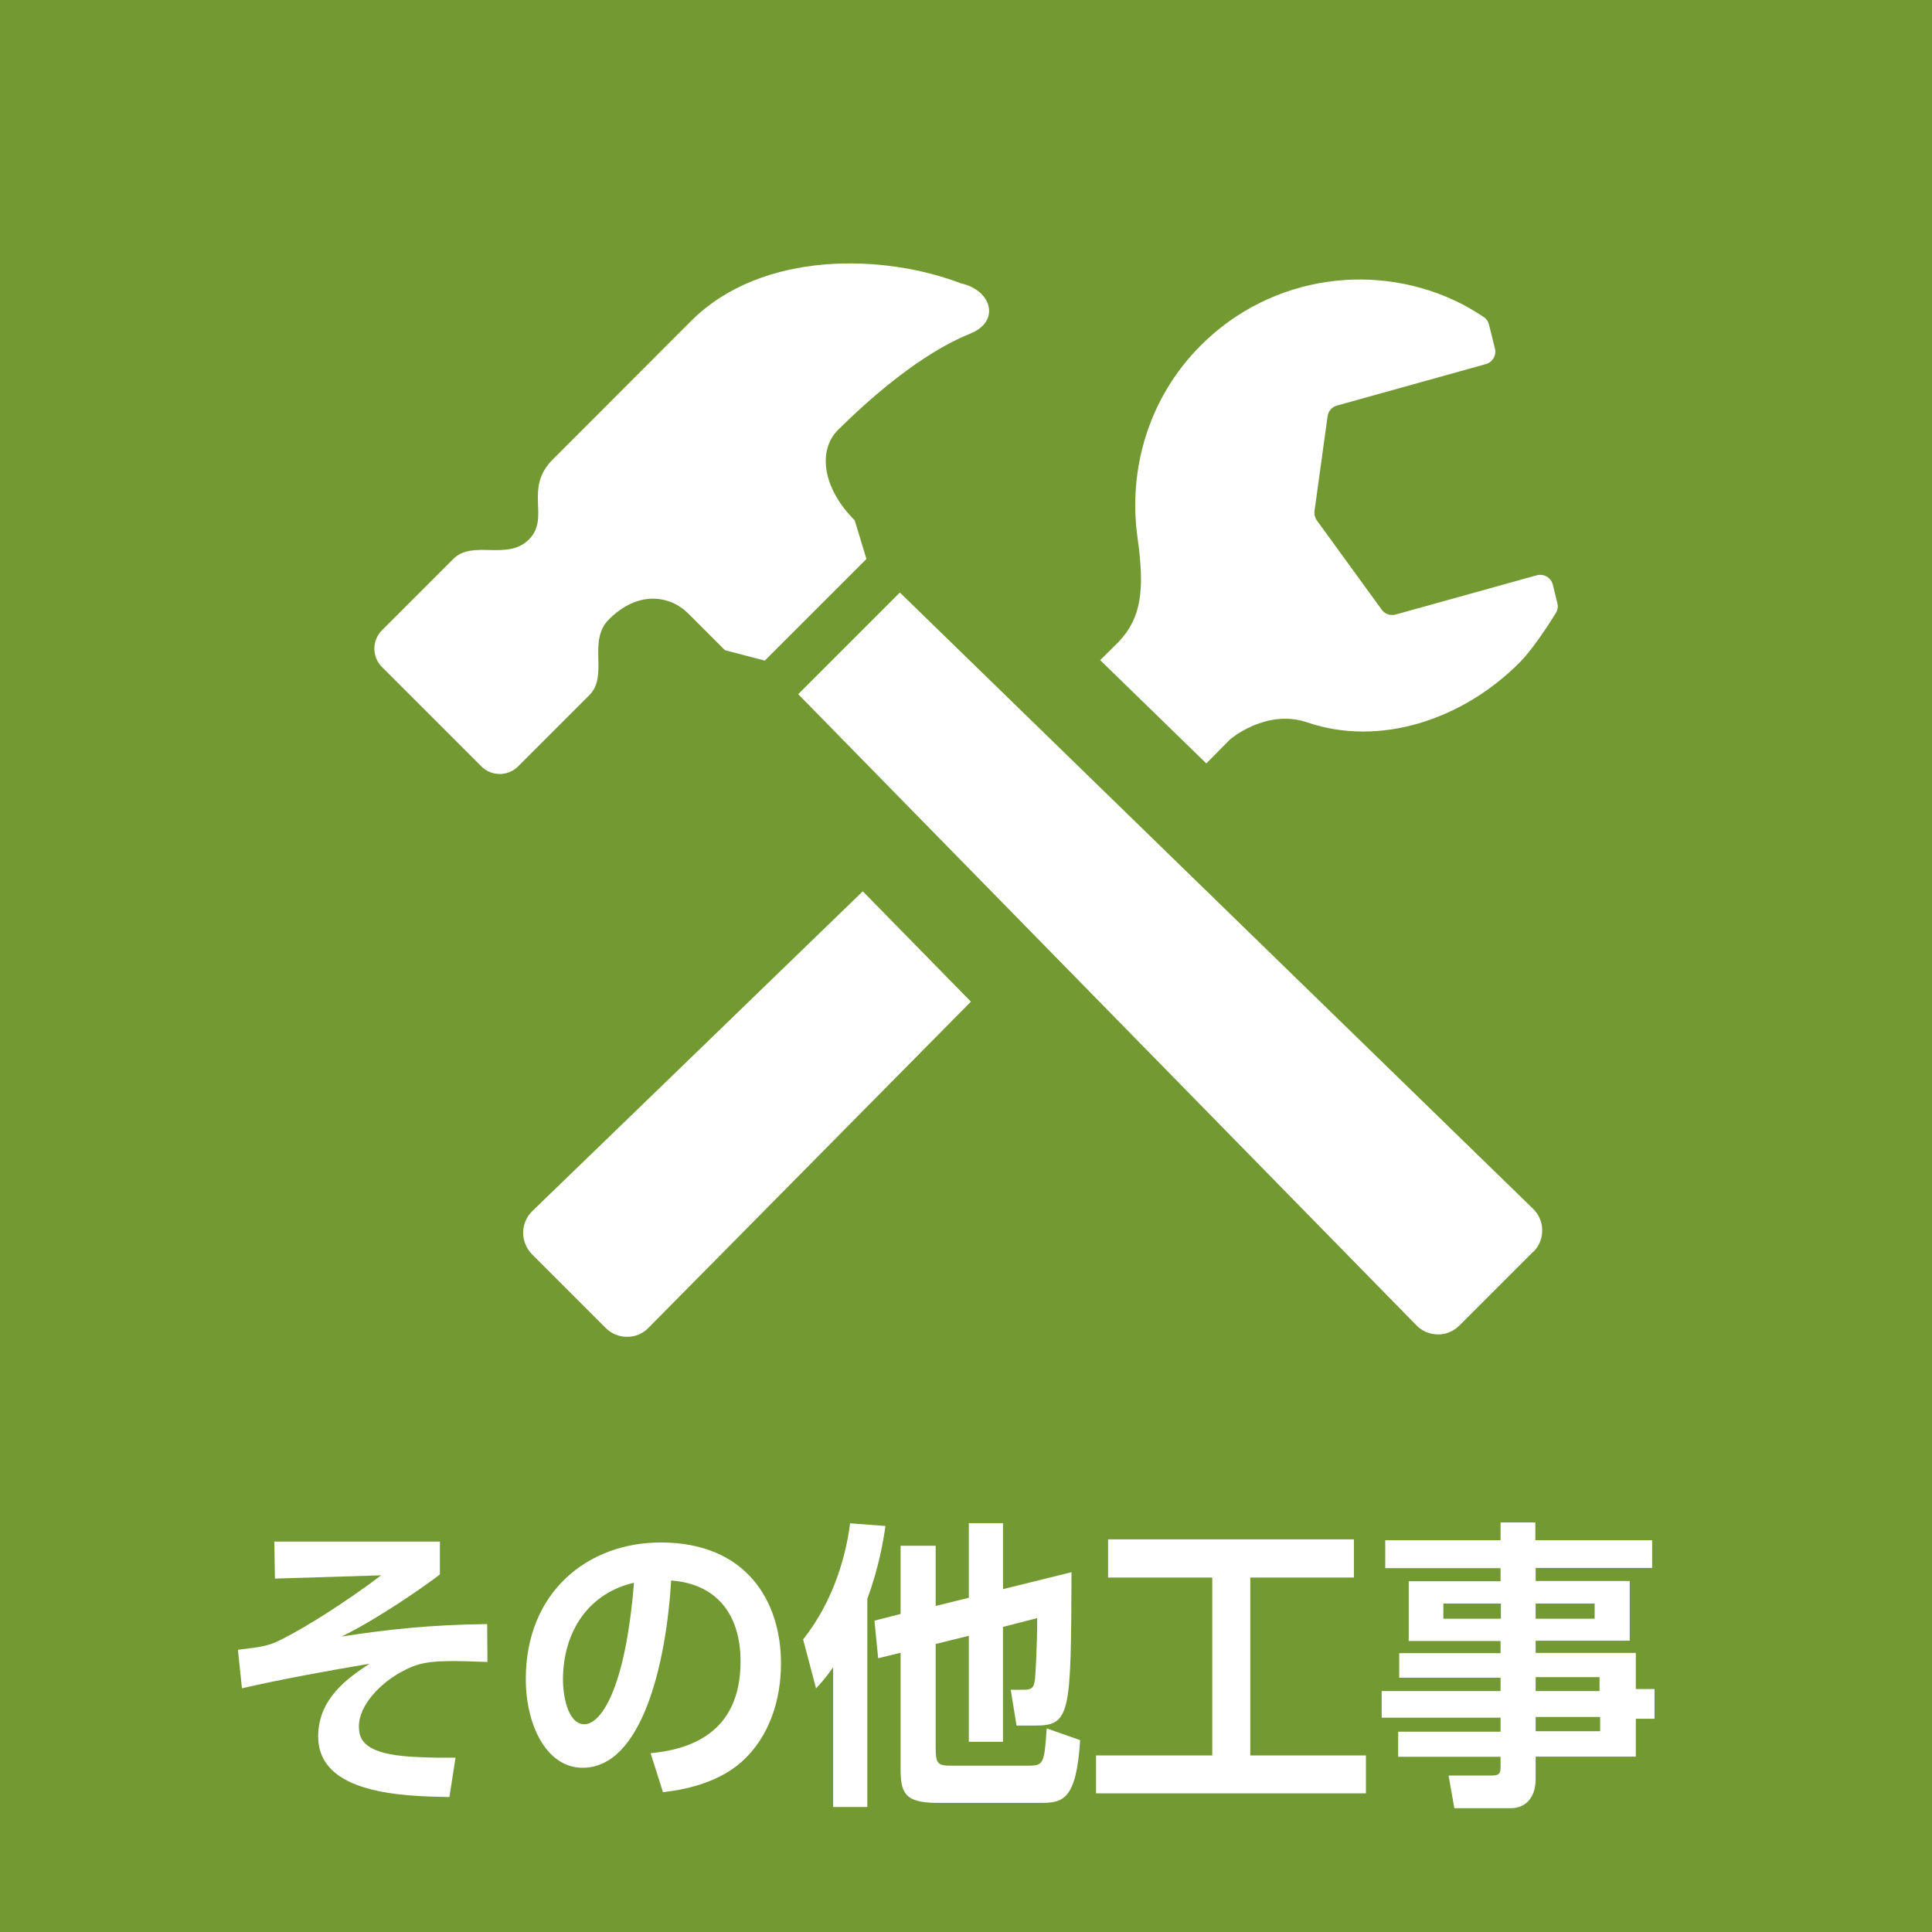 <?xml version="1.0" encoding="UTF-8"?><svg id="_レイヤー_2" xmlns="http://www.w3.org/2000/svg" viewBox="0 0 130 130"><defs><style>.cls-1{fill:#fff;}.cls-2{fill:#739a32;}</style></defs><g id="_レイヤー_1-2"><rect class="cls-2" width="130" height="130"/><path class="cls-1" d="M29.6,103.74v2.2c-.93.73-4.22,3.02-6.62,4.18,3.06-.47,5.85-.79,9.8-.84l.02,2.55c-1.16-.04-1.72-.06-2.26-.06-1.67,0-2.42.12-3.5.71-1.38.73-2.89,2.22-2.89,3.69,0,.92.39,1.85,3.58,2.04,1.39.08,2.19.06,2.92.06l-.41,2.65c-3.04-.06-8.83-.16-8.83-4.08,0-2.57,2.03-3.95,3.45-4.89-2.87.49-5.73,1-8.58,1.65l-.27-2.59c1.68-.2,2.07-.26,2.96-.71,1.63-.82,4.28-2.49,6.68-4.3l-7.15.22-.04-2.49h11.13Z"/><path class="cls-1" d="M43.79,117.97c2.44-.24,6.04-1.22,6.04-6.18,0-3.18-1.63-5.22-4.67-5.44-.33,5.57-1.96,12.6-5.95,12.6-2.46,0-3.83-2.91-3.83-5.97,0-5.87,4.18-9.19,9.08-9.19,5.77,0,8.09,3.96,8.09,8.13,0,2.41-.74,4.93-2.67,6.65-1.36,1.2-3.31,1.81-5.27,2.02l-.83-2.61ZM37.88,113.04c0,.96.29,2.98,1.45,2.98,1.03,0,2.73-2.14,3.33-9.52-2.96.67-4.78,3.18-4.78,6.54Z"/><path class="cls-1" d="M56.05,112.2c-.54.77-.81,1.04-1.14,1.41l-.87-3.3c2.13-2.67,2.92-5.85,3.16-7.81l2.38.18c-.14.98-.43,2.75-1.22,4.91v14h-2.3v-9.4ZM62.96,108.06l2.23-.55v-5.02h2.3v4.44l4.61-1.14c-.04,9.44-.04,10.32-2.42,10.32h-1.28l-.39-2.41h.83c.54,0,.74-.06.81-.78.02-.29.14-1.98.14-4.04l-2.3.59v7.73h-2.3v-7.13l-2.23.55v7.05c0,1.04.19,1.14,1.08,1.14h5.13c1.05,0,1.1-.12,1.26-2.51l2.25.79c-.25,3.96-1.12,4.22-2.59,4.22h-7.05c-2.27,0-2.44-.77-2.44-2.39v-7.71l-1.51.37-.25-2.53,1.76-.45v-4.59h2.36v4.02Z"/><path class="cls-1" d="M74.56,103.58h16.54v2.57h-6.97v11.97h7.78v2.55h-18.16v-2.55h7.82v-11.97h-7.01v-2.57Z"/><path class="cls-1" d="M111.19,105.5h-7.86v.88h6.33v4.02h-6.33v.82h6.74v2.43h1.26v2h-1.26v2.55h-6.74v1.49c0,1.49-.89,1.98-1.65,1.98h-3.82l-.39-2.2h2.94c.5,0,.56-.18.56-.59v-.67h-6.89v-1.69h6.89v-.94h-8v-1.79h8v-.9h-6.82v-1.65h6.82v-.82h-6.18v-4.02h6.18v-.88h-7.76v-1.88h7.76v-1.2h2.34v1.2h7.86v1.88ZM100.99,107.9h-3.87v1.02h3.87v-1.02ZM107.3,107.9h-3.97v1.02h3.97v-1.02ZM107.63,112.85h-4.3v.94h4.3v-.94ZM107.67,115.53h-4.34v.96h4.34v-.96Z"/><path class="cls-1" d="M81.19,51.35l1.58-1.6s2.43-2.09,5.2-1.14c4.82,1.65,10.39-.14,14.25-4,1.1-1.1,2.43-3.3,2.43-3.3.15-.21.21-.47.14-.73l-.3-1.23c-.06-.23-.2-.43-.41-.55-.2-.12-.45-.15-.68-.09l-9.49,2.64c-.35.1-.73-.03-.94-.33l-4.36-6c-.13-.18-.19-.41-.16-.63l.88-6.38c.05-.35.29-.63.63-.72l10.02-2.79c.45-.13.73-.59.61-1.05l-.4-1.61c-.05-.23-.2-.42-.4-.54,0,0-.79-.52-1.36-.81-5.69-2.94-12.85-2.03-17.63,2.75-3.52,3.52-4.9,8.35-4.26,12.93.5,3.52.26,5.4-1.26,7.01-.14.14-.58.58-1.25,1.24l7.13,6.94Z"/><path class="cls-1" d="M58.06,59.97c-10.63,10.3-22.23,21.51-22.23,21.51-.4.38-.62.9-.63,1.45,0,.54.21,1.07.59,1.46l4.97,4.97c.39.39.91.6,1.46.59.55,0,1.07-.23,1.44-.63l21.67-21.92-7.28-7.43Z"/><path class="cls-1" d="M103.18,84.23c.39-.39.6-.91.59-1.46,0-.55-.23-1.07-.63-1.45l-42.59-41.45-6.84,6.84,41.58,42.45c.38.4.9.62,1.45.63s1.07-.21,1.46-.6l4.97-4.97Z"/><path class="cls-1" d="M64.72,19.09c-5.13-2-13.42-2.29-18.22,2.51-3.78,3.78-9.31,9.32-9.31,9.32-1.97,1.97-.14,3.92-1.6,5.38-1.46,1.46-3.78,0-5.09,1.31l-4.8,4.8c-.68.68-.68,1.79,0,2.47l6.69,6.69c.68.68,1.79.68,2.47,0l4.8-4.8c1.31-1.31-.15-3.64,1.31-5.09,1.96-1.96,4.1-1.63,5.34-.4l2.47,2.47,2.68.7,6.84-6.84-.79-2.6c-2.18-2.18-2.49-4.71-1.13-6.07,2.11-2.11,5.61-5.17,8.88-6.48,2.09-.83,1.46-2.91-.54-3.38ZM55.44,30.11s.91-1.13.93-1.15l-.93,1.15Z"/></g></svg>